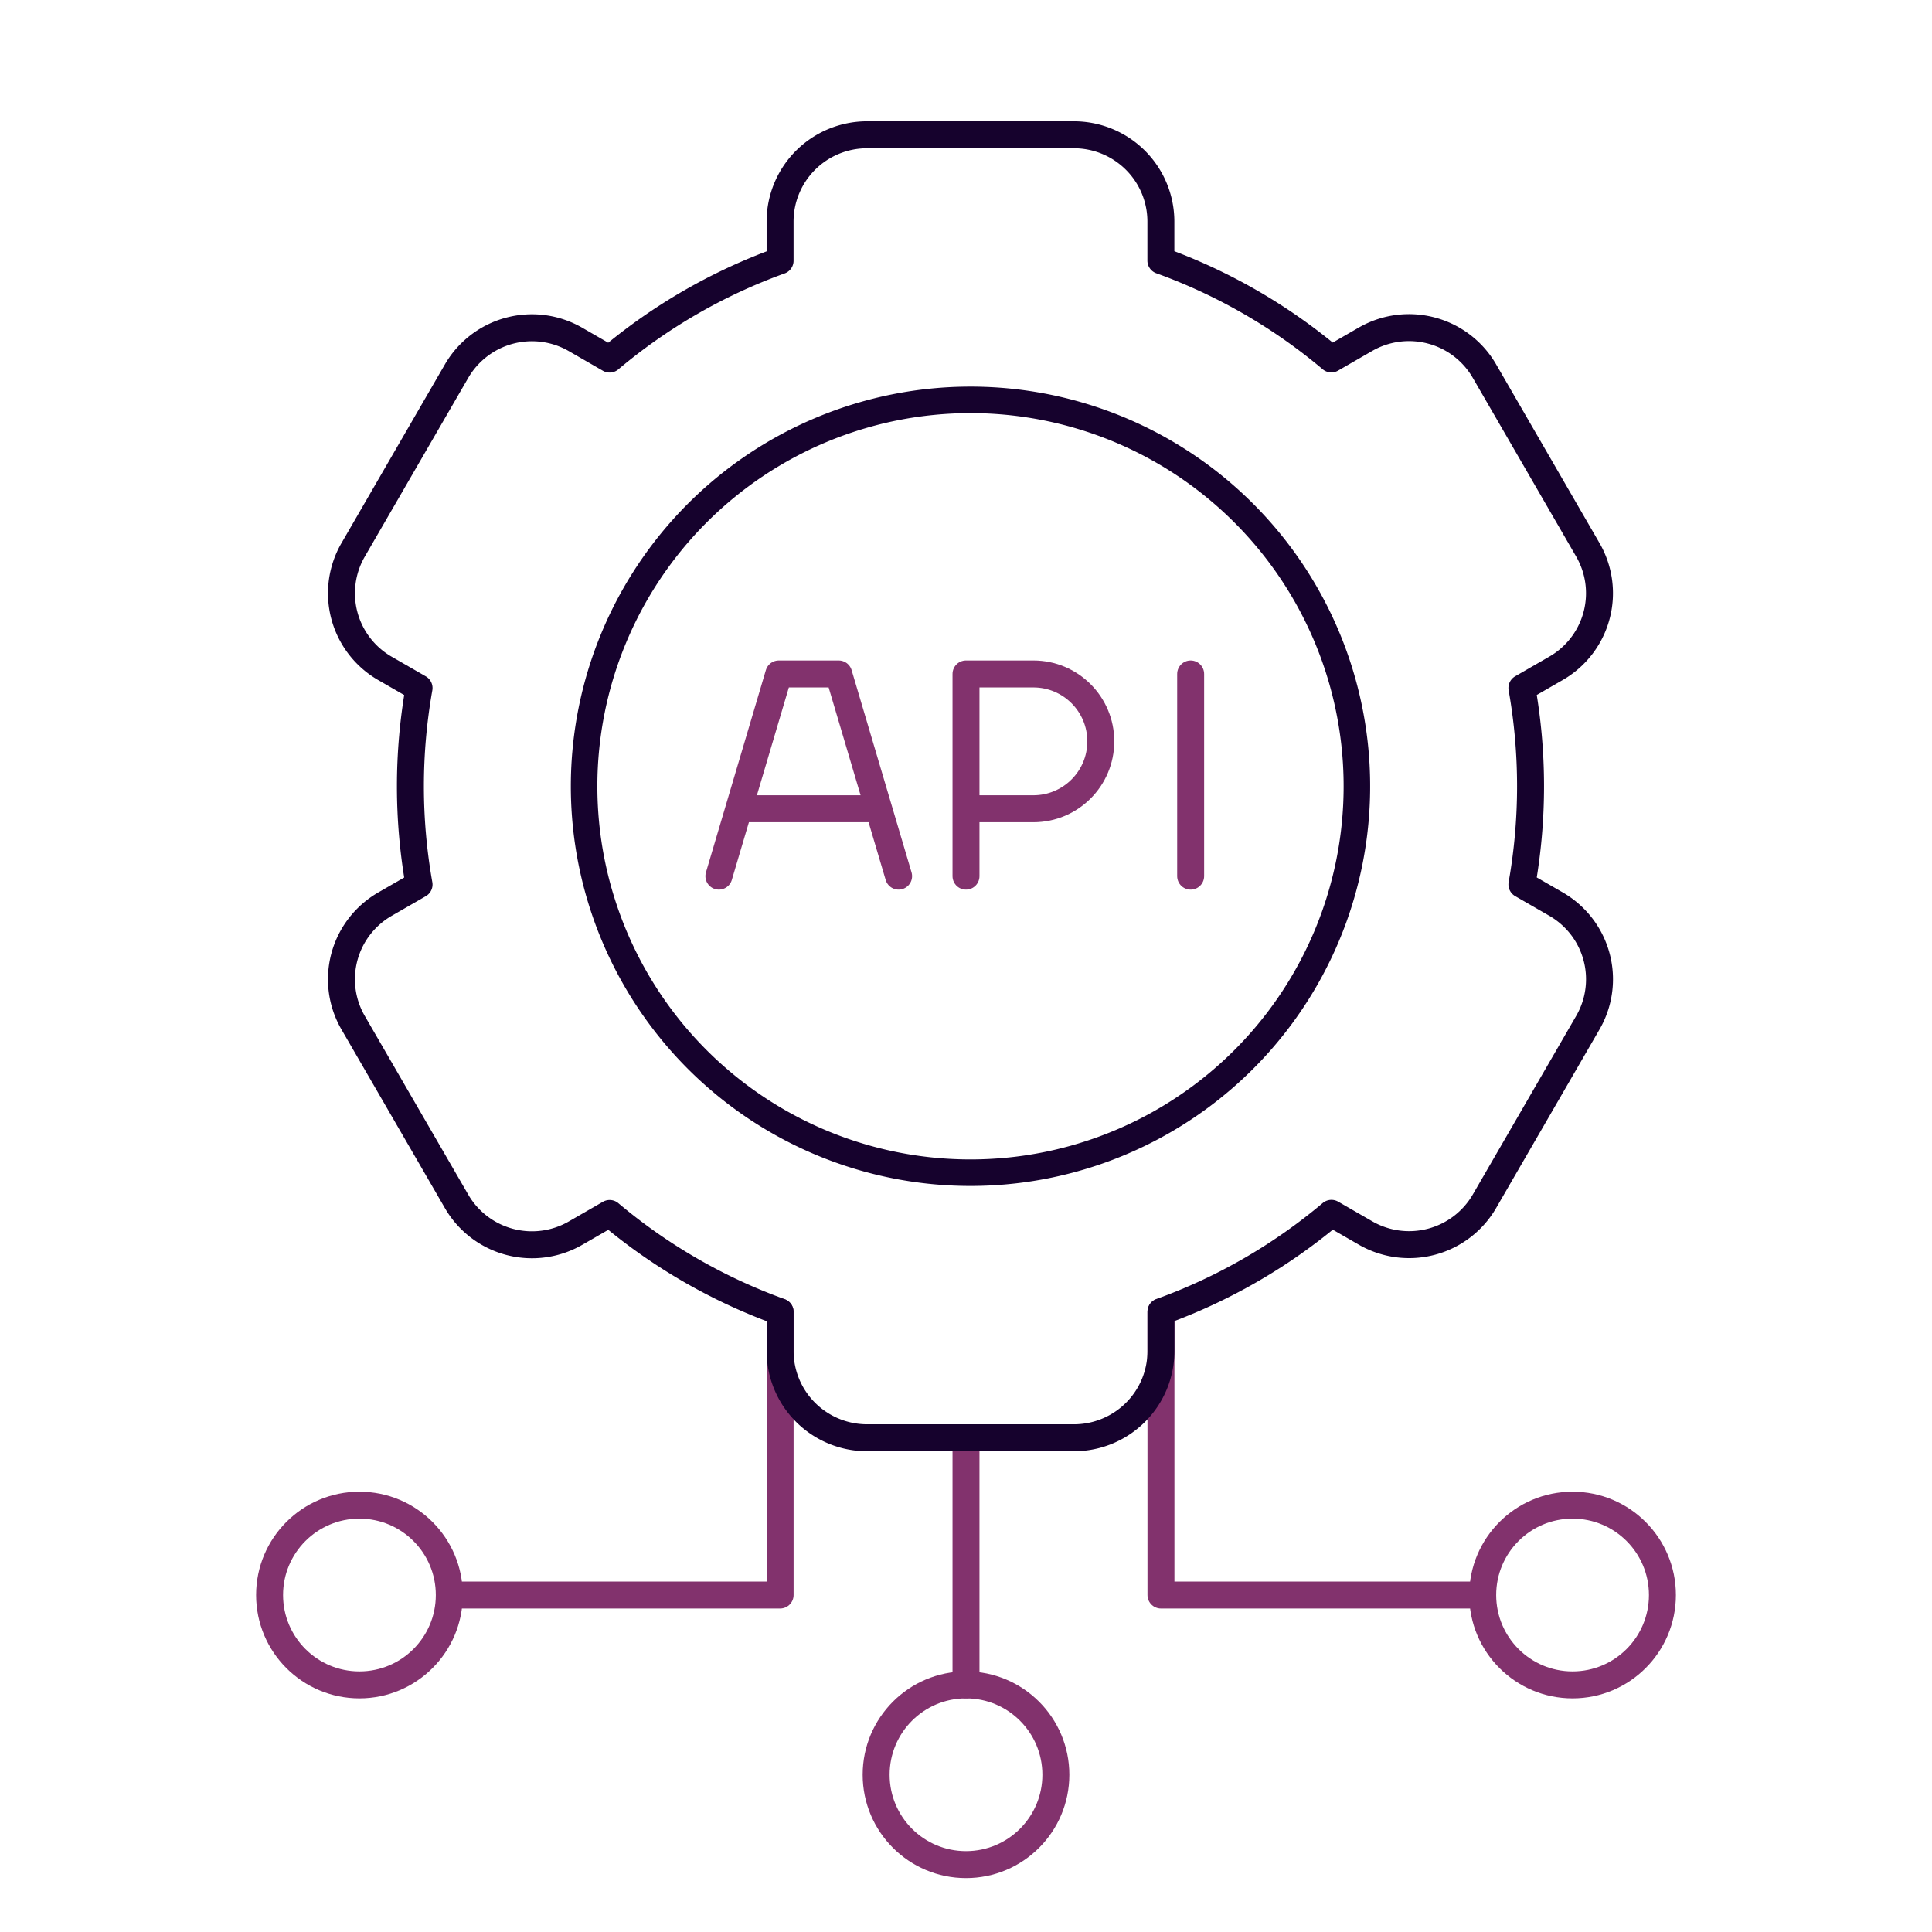 <svg xmlns="http://www.w3.org/2000/svg" width="430" height="430" fill="none" viewBox="0 0 430 430"><path stroke="#82326d" stroke-linecap="round" stroke-linejoin="round" stroke-width="6" d="M258.391 292v63H329.5M215 320v55m-41.371-83v63h-73.13"></path><circle cx="350" cy="355" r="20" stroke="#82326d" stroke-width="6"></circle><circle cx="80" cy="355" r="20" stroke="#82326d" stroke-width="6"></circle><circle cx="215" cy="395" r="20" stroke="#82326d" stroke-width="6"></circle><path stroke="#82326d" stroke-linecap="round" stroke-linejoin="round" stroke-width="6" d="M215 195v-45h15c8.284 0 15 6.716 15 15v0c0 8.284-6.716 15-15 15h-15m50 15v-45m-65 45-13.333-45h-13.334L160 195m4.5-15h31"></path><path stroke="#16022d" stroke-linecap="round" stroke-linejoin="round" stroke-width="5.902" d="M216 89a85.998 85.998 0 0 1 84.347 102.778 85.998 85.998 0 0 1-155.853 31.001A86 86 0 0 1 130 175a86.01 86.01 0 0 1 86-86"></path><path stroke="#16022d" stroke-linecap="round" stroke-linejoin="round" stroke-width="6" d="m346.302 201.214-7.575-4.364a125.3 125.3 0 0 0 0-43.731l7.575-4.364a19.3 19.3 0 0 0 5.688-4.97 19.28 19.28 0 0 0 1.403-21.43l-23.011-39.772a19.37 19.37 0 0 0-11.765-9.004 19.42 19.42 0 0 0-14.703 1.93l-7.598 4.38a124.5 124.5 0 0 0-37.943-21.89v-8.688a19.28 19.28 0 0 0-5.673-13.658 19.4 19.4 0 0 0-6.283-4.185A19.4 19.4 0 0 0 239.005 30H192.99a19.4 19.4 0 0 0-13.695 5.653 19.3 19.3 0 0 0-5.673 13.658v8.72a124.5 124.5 0 0 0-37.943 21.889l-7.598-4.38a19.42 19.42 0 0 0-14.703-1.93 19.37 19.37 0 0 0-11.765 9.004L78.602 122.37a19.28 19.28 0 0 0-1.942 14.667 19.3 19.3 0 0 0 3.345 6.764 19.3 19.3 0 0 0 5.688 4.969l7.575 4.364a125.3 125.3 0 0 0 0 43.732l-7.575 4.363a19.4 19.4 0 0 0-5.688 4.97 19.26 19.26 0 0 0-1.404 21.431l23.02 39.756a19.36 19.36 0 0 0 11.765 9.004 19.42 19.42 0 0 0 14.703-1.931l7.598-4.379a124.5 124.5 0 0 0 37.942 21.889v8.72c0 2.537.501 5.048 1.475 7.392a19.3 19.3 0 0 0 4.199 6.266 19.4 19.4 0 0 0 6.283 4.185c2.35.97 4.869 1.469 7.412 1.468h46.023a19.4 19.4 0 0 0 13.695-5.653 19.28 19.28 0 0 0 5.673-13.658v-8.751a124.5 124.5 0 0 0 37.943-21.889l7.598 4.379a19.42 19.42 0 0 0 14.702 1.931 19.38 19.38 0 0 0 11.766-9.004l23.011-39.756a19.28 19.28 0 0 0-1.42-21.42 19.4 19.4 0 0 0-5.687-4.965"></path></svg>